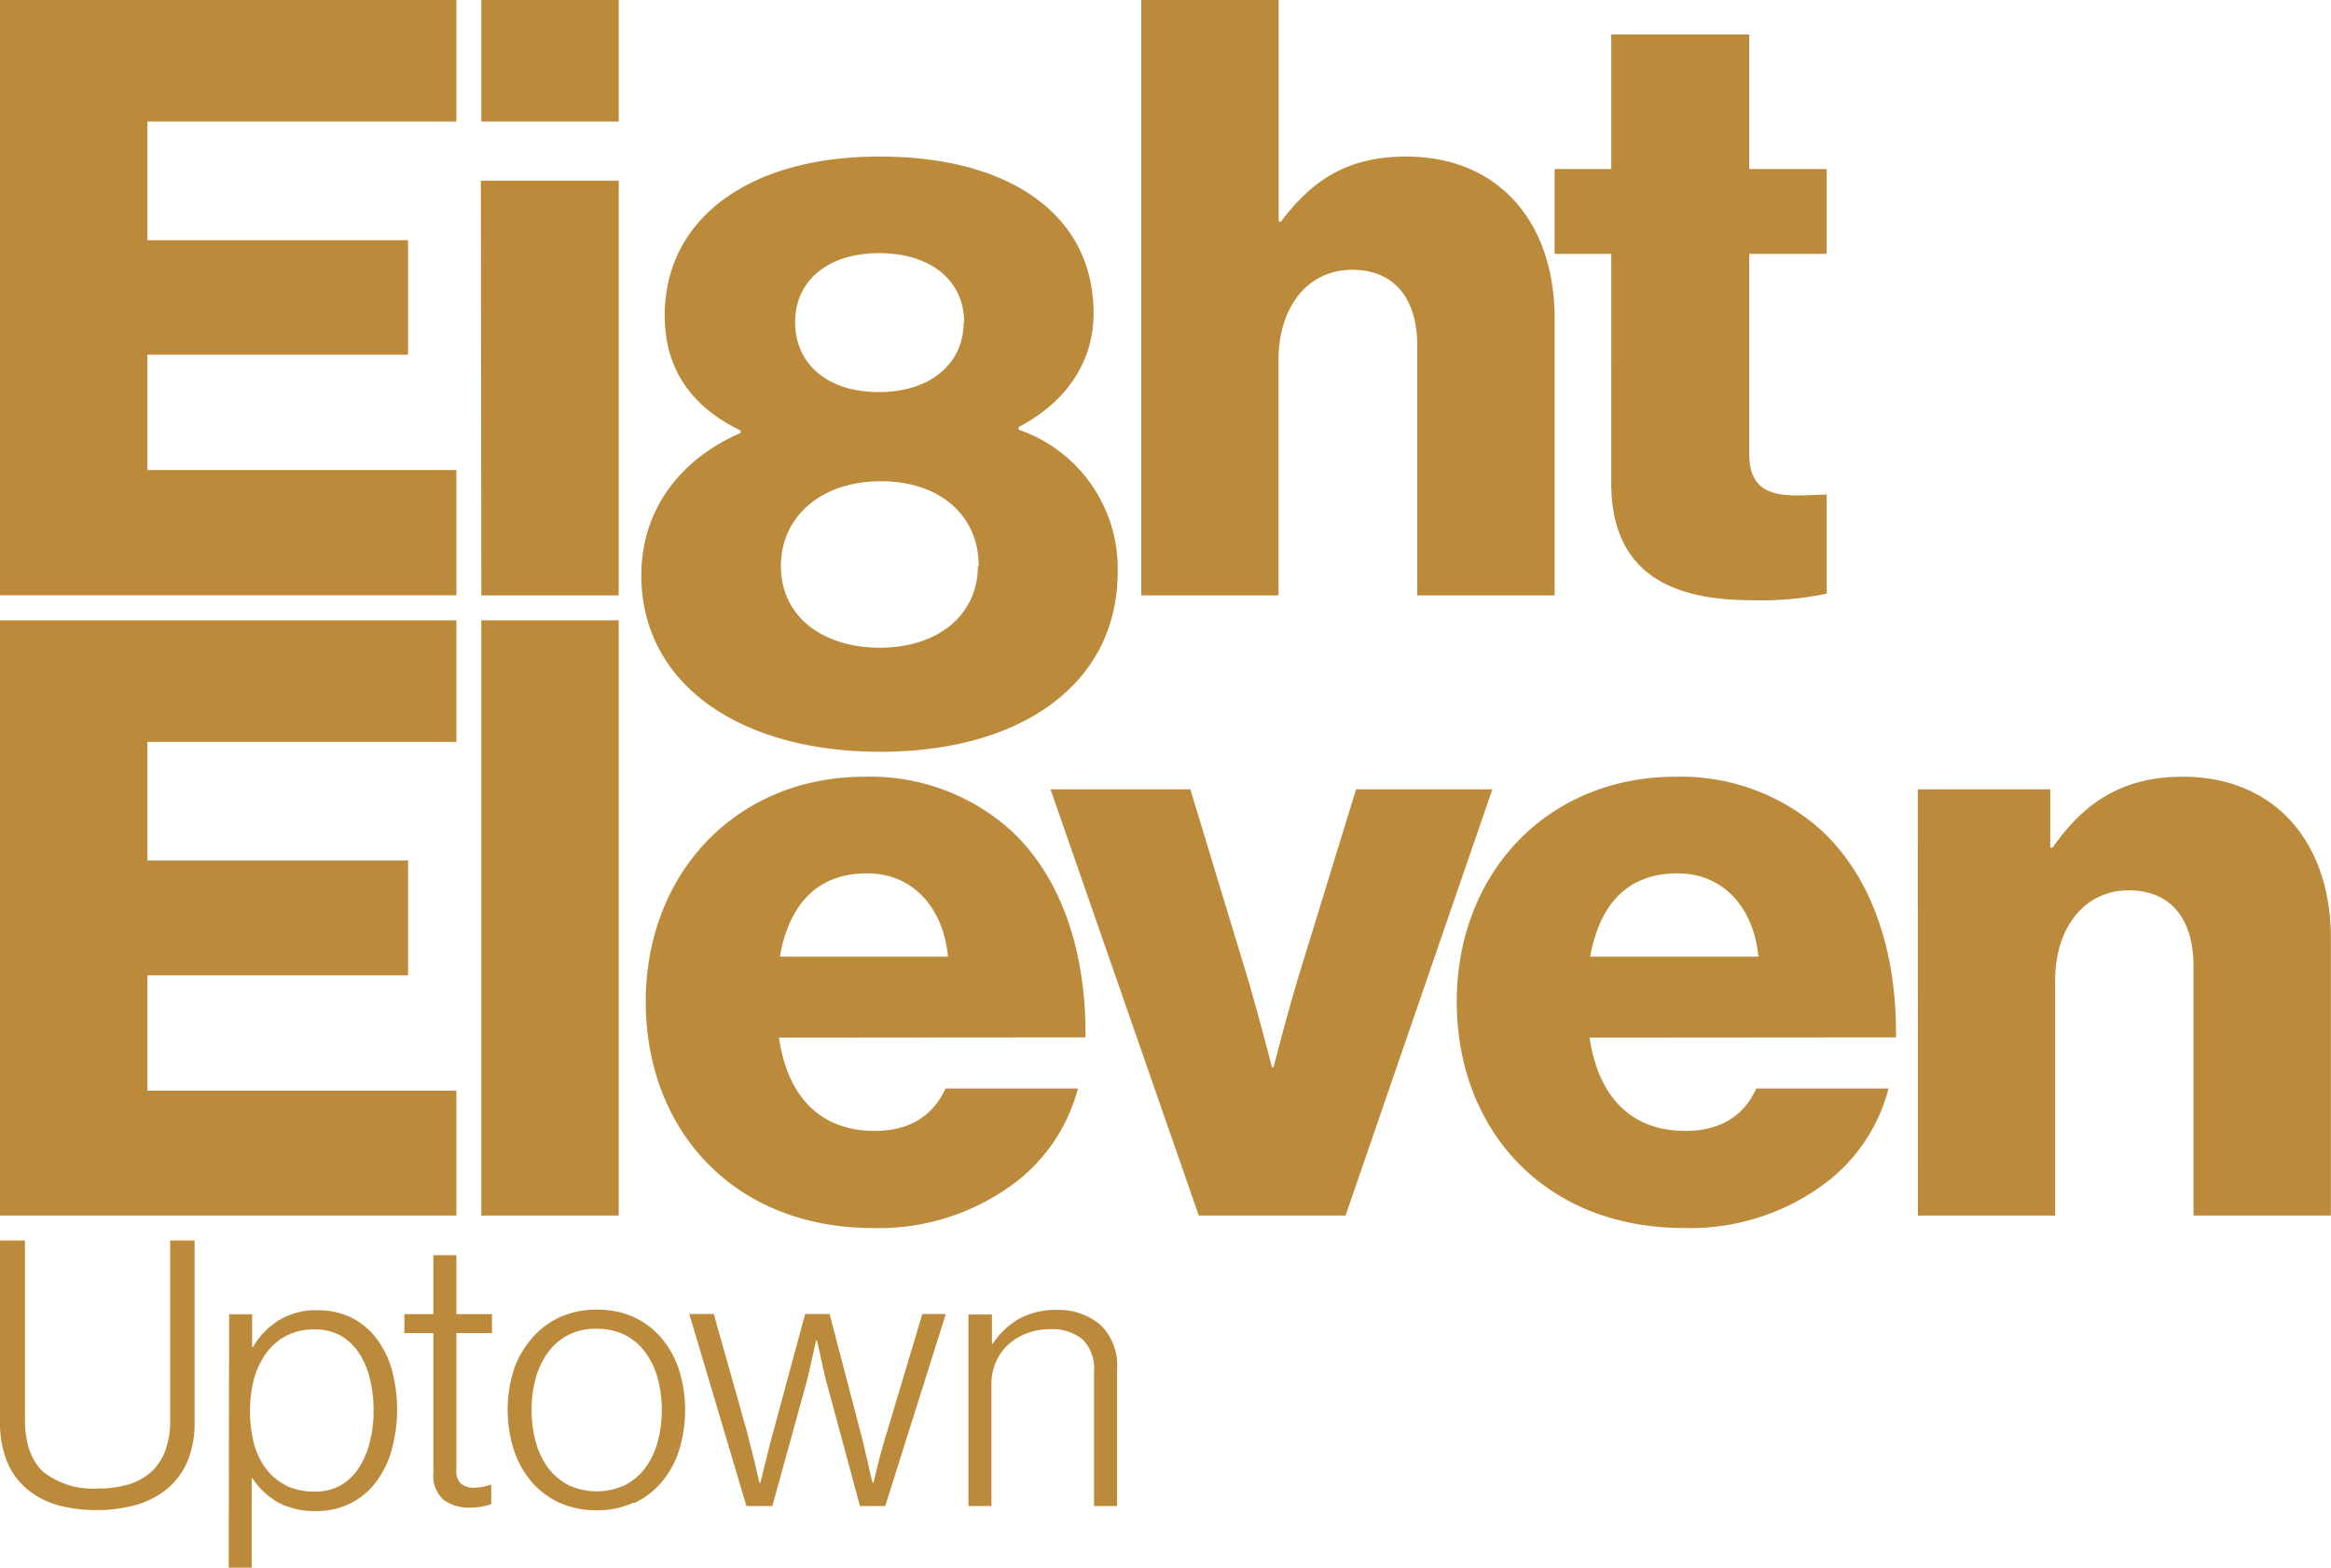 
			<svg id="Layer_1" data-name="Layer 1" xmlns="http://www.w3.org/2000/svg" viewBox="0 0 190.56 128.18">
				<defs>
					<style>.cls-1{fill:#bb8a3b;}</style>
				</defs>
				<title>LogoDesktopSmallGold</title>
				<path class="cls-1" d="M79.17,123.14h1.88v-10a4.26,4.26,0,0,1,.38-1.79,4.07,4.07,0,0,1,1-1.41,4.75,4.75,0,0,1,1.55-.93,5.27,5.27,0,0,1,1.88-.33,3.91,3.91,0,0,1,2.63.83,3.34,3.34,0,0,1,.95,2.63v11h1.88V112A4.61,4.61,0,0,0,90,108.37a5.2,5.2,0,0,0-3.6-1.26,6.13,6.13,0,0,0-3.17.77,6.52,6.52,0,0,0-2.08,2h-.06v-2.4H79.17Zm-18.15,0h2.12l2.76-10c.1-.37.2-.76.29-1.18s.18-.81.26-1.16.17-.81.27-1.21h.06c.1.4.19.81.28,1.21s.16.73.25,1.16.19.81.29,1.18l2.7,10h2.07l4.95-15.7H75.4l-2.91,9.72c-.12.38-.25.81-.38,1.29s-.25.91-.35,1.32-.24,1-.36,1.48h-.06c-.13-.46-.24-.94-.34-1.42s-.2-.84-.3-1.29-.2-.87-.3-1.23l-2.58-9.87h-2l-2.67,9.87c-.1.36-.21.77-.32,1.23l-.32,1.29c-.12.48-.24,1-.36,1.42h-.06c-.12-.48-.24-1-.34-1.45l-.33-1.32-.33-1.32-2.74-9.72h-2Zm-9.2-.23a6.57,6.57,0,0,0,2.27-1.73,7.51,7.51,0,0,0,1.43-2.61,11.12,11.12,0,0,0,0-6.53,7.51,7.51,0,0,0-1.43-2.61,6.57,6.57,0,0,0-2.27-1.73,7.18,7.18,0,0,0-3-.62,7.29,7.29,0,0,0-3.05.62,6.65,6.65,0,0,0-2.29,1.73A7.7,7.7,0,0,0,42,112a10.91,10.91,0,0,0,0,6.53,7.7,7.7,0,0,0,1.44,2.61,6.65,6.65,0,0,0,2.29,1.73,7.29,7.29,0,0,0,3.05.62,7.18,7.18,0,0,0,3-.62m-5.36-1.47A5,5,0,0,1,44.79,120a6.58,6.58,0,0,1-1-2.13,9.7,9.7,0,0,1-.33-2.58,9.81,9.81,0,0,1,.33-2.58,6.62,6.62,0,0,1,1-2.12,4.7,4.7,0,0,1,4-1.94,5,5,0,0,1,2.31.51,4.79,4.79,0,0,1,1.67,1.43,6.59,6.59,0,0,1,1,2.12,9.81,9.81,0,0,1,.33,2.58,9.7,9.7,0,0,1-.33,2.58,6.54,6.54,0,0,1-1,2.13,4.79,4.79,0,0,1-1.67,1.43,5.51,5.51,0,0,1-4.63,0M40.16,123v-1.6h-.09a3.93,3.93,0,0,1-1.24.24,1.74,1.74,0,0,1-1.14-.32,1.44,1.44,0,0,1-.38-1.17V109h2.91v-1.55H37.31v-4.82H35.43v4.82H33.06V109h2.37v11.45a2.61,2.61,0,0,0,.82,2.17,3.41,3.41,0,0,0,2.18.65,5.06,5.06,0,0,0,1.73-.28m-16.73-1.51a4.72,4.72,0,0,1-1.67-1.37,6,6,0,0,1-1-2.08,10.84,10.84,0,0,1,0-5.27,6.8,6.8,0,0,1,1-2.12,4.85,4.85,0,0,1,1.66-1.43,4.92,4.92,0,0,1,2.29-.51,4.34,4.34,0,0,1,2.08.48,4.27,4.27,0,0,1,1.5,1.37,6.47,6.47,0,0,1,.93,2.11,10.76,10.76,0,0,1,.32,2.68,10.06,10.06,0,0,1-.31,2.57,7.06,7.06,0,0,1-.89,2.11,4.42,4.42,0,0,1-1.49,1.43,4.2,4.2,0,0,1-2.11.51,5.37,5.37,0,0,1-2.34-.48m-4.7,6.71h1.88v-7.32h.06a6.19,6.19,0,0,0,2.13,2,6.35,6.35,0,0,0,3.06.68,6.14,6.14,0,0,0,2.78-.61,5.89,5.89,0,0,0,2.08-1.7,7.69,7.69,0,0,0,1.3-2.59,12.41,12.41,0,0,0,0-6.8,7.52,7.52,0,0,0-1.35-2.58,5.72,5.72,0,0,0-2.06-1.6,6.27,6.27,0,0,0-2.6-.54,5.83,5.83,0,0,0-3.18.82,6.36,6.36,0,0,0-2.13,2.21h-.06v-2.7H18.73Zm-7.6-5.13a7.17,7.17,0,0,0,2.55-1.31,6,6,0,0,0,1.67-2.25,8.19,8.19,0,0,0,.59-3.24V101.43h-2v14.63a7,7,0,0,1-.41,2.58,4.34,4.34,0,0,1-1.18,1.75,4.88,4.88,0,0,1-1.87,1,8.89,8.89,0,0,1-2.46.32,6.59,6.59,0,0,1-4.4-1.32c-1-.88-1.55-2.32-1.55-4.33V101.43H0v14.82a8.49,8.49,0,0,0,.56,3.23,5.84,5.84,0,0,0,1.61,2.24,6.78,6.78,0,0,0,2.49,1.33,11.54,11.54,0,0,0,3.23.42,11.82,11.82,0,0,0,3.24-.42M39.35,50.72H50.58V99.39H39.35ZM77.5,78.22H63.75c.75-4.15,2.93-6.81,7.15-6.81,3.61,0,6.19,2.66,6.6,6.81m11.24,6.6c.06-7.08-2-13.14-6.13-16.95A17.17,17.17,0,0,0,70.7,63.51c-10.62,0-17.91,8-17.91,18.39s7.08,18.51,18.59,18.51a18.45,18.45,0,0,0,10.89-3.2A14.18,14.18,0,0,0,88.12,89H77.3c-1,2.17-2.86,3.47-5.79,3.47-4.56,0-7.15-2.93-7.83-7.63ZM85.88,64.54H97.31l4.77,15.72c1,3.47,1.9,7,1.9,7h.14s.89-3.54,1.91-7l4.83-15.72H122l-12,34.85h-12Zm57.89,13.68H130c.75-4.15,2.93-6.81,7.15-6.81,3.61,0,6.2,2.66,6.6,6.81M155,84.82c.07-7.08-2-13.14-6.13-16.95A17.15,17.15,0,0,0,137,63.51c-10.62,0-17.91,8-17.91,18.39s7.08,18.51,18.59,18.51a18.45,18.45,0,0,0,10.89-3.2A14.14,14.14,0,0,0,154.39,89H143.57c-.95,2.17-2.86,3.47-5.79,3.47-4.56,0-7.14-2.93-7.83-7.63Zm1.78-20.28h10.83V69.3h.2c2.59-3.74,5.79-5.79,10.62-5.79,7.62,0,12.12,5.45,12.12,13.21V99.39H179.32V79c0-3.68-1.7-6.2-5.31-6.2s-6,3.07-6,7.36V99.39H156.79ZM37.31,0V9.94H12.05v9.7H33.36V29H12.05v9.43H37.31V48.67H0V0Zm0,50.72v9.94H12.05v9.7H33.36v9.39H12.05v9.43H37.31V99.39H0V50.72Zm2-35.95H50.58V48.68H39.35ZM39.35,0H50.58V9.94H39.35ZM79.94,46.29c0,4-3.27,6.67-8,6.67s-8.1-2.58-8.1-6.67,3.34-6.94,8.17-6.94,8,2.79,8,6.94M78.78,26.35c0,3.33-2.66,5.71-6.94,5.71S65,29.68,65,26.35s2.59-5.65,6.88-5.65,6.94,2.31,6.94,5.65M89.4,25.6c0-7.9-6.67-12.8-17.5-12.8S54.34,18,54.34,25.8c0,4.29,2.11,7.42,6.2,9.4v.2c-5,2.18-8.11,6.33-8.11,11.64,0,8.85,8,14.43,19.54,14.43s19.4-5.58,19.4-14.7a12,12,0,0,0-8.1-11.64v-.21c3.82-2,6.13-5.24,6.13-9.32M93.3,0h11.23V18.11h.2c2.52-3.34,5.38-5.31,10.21-5.31,7.63,0,12.15,5.44,12.15,13.21V48.68H115.86V28.25c0-3.67-1.73-6.19-5.34-6.19s-6,3.06-6,7.35V48.68H93.3Zm49.93,49.08c-6.47,0-11.51-2.11-11.51-9.6V20.76h-4.63V13.82h4.63v-11H143v11h6.33v6.94H143V37.1c0,2.73,1.49,3.41,3.88,3.41.95,0,2-.07,2.45-.07v8.1a25.9,25.9,0,0,1-6.06.54"/>
			</svg>